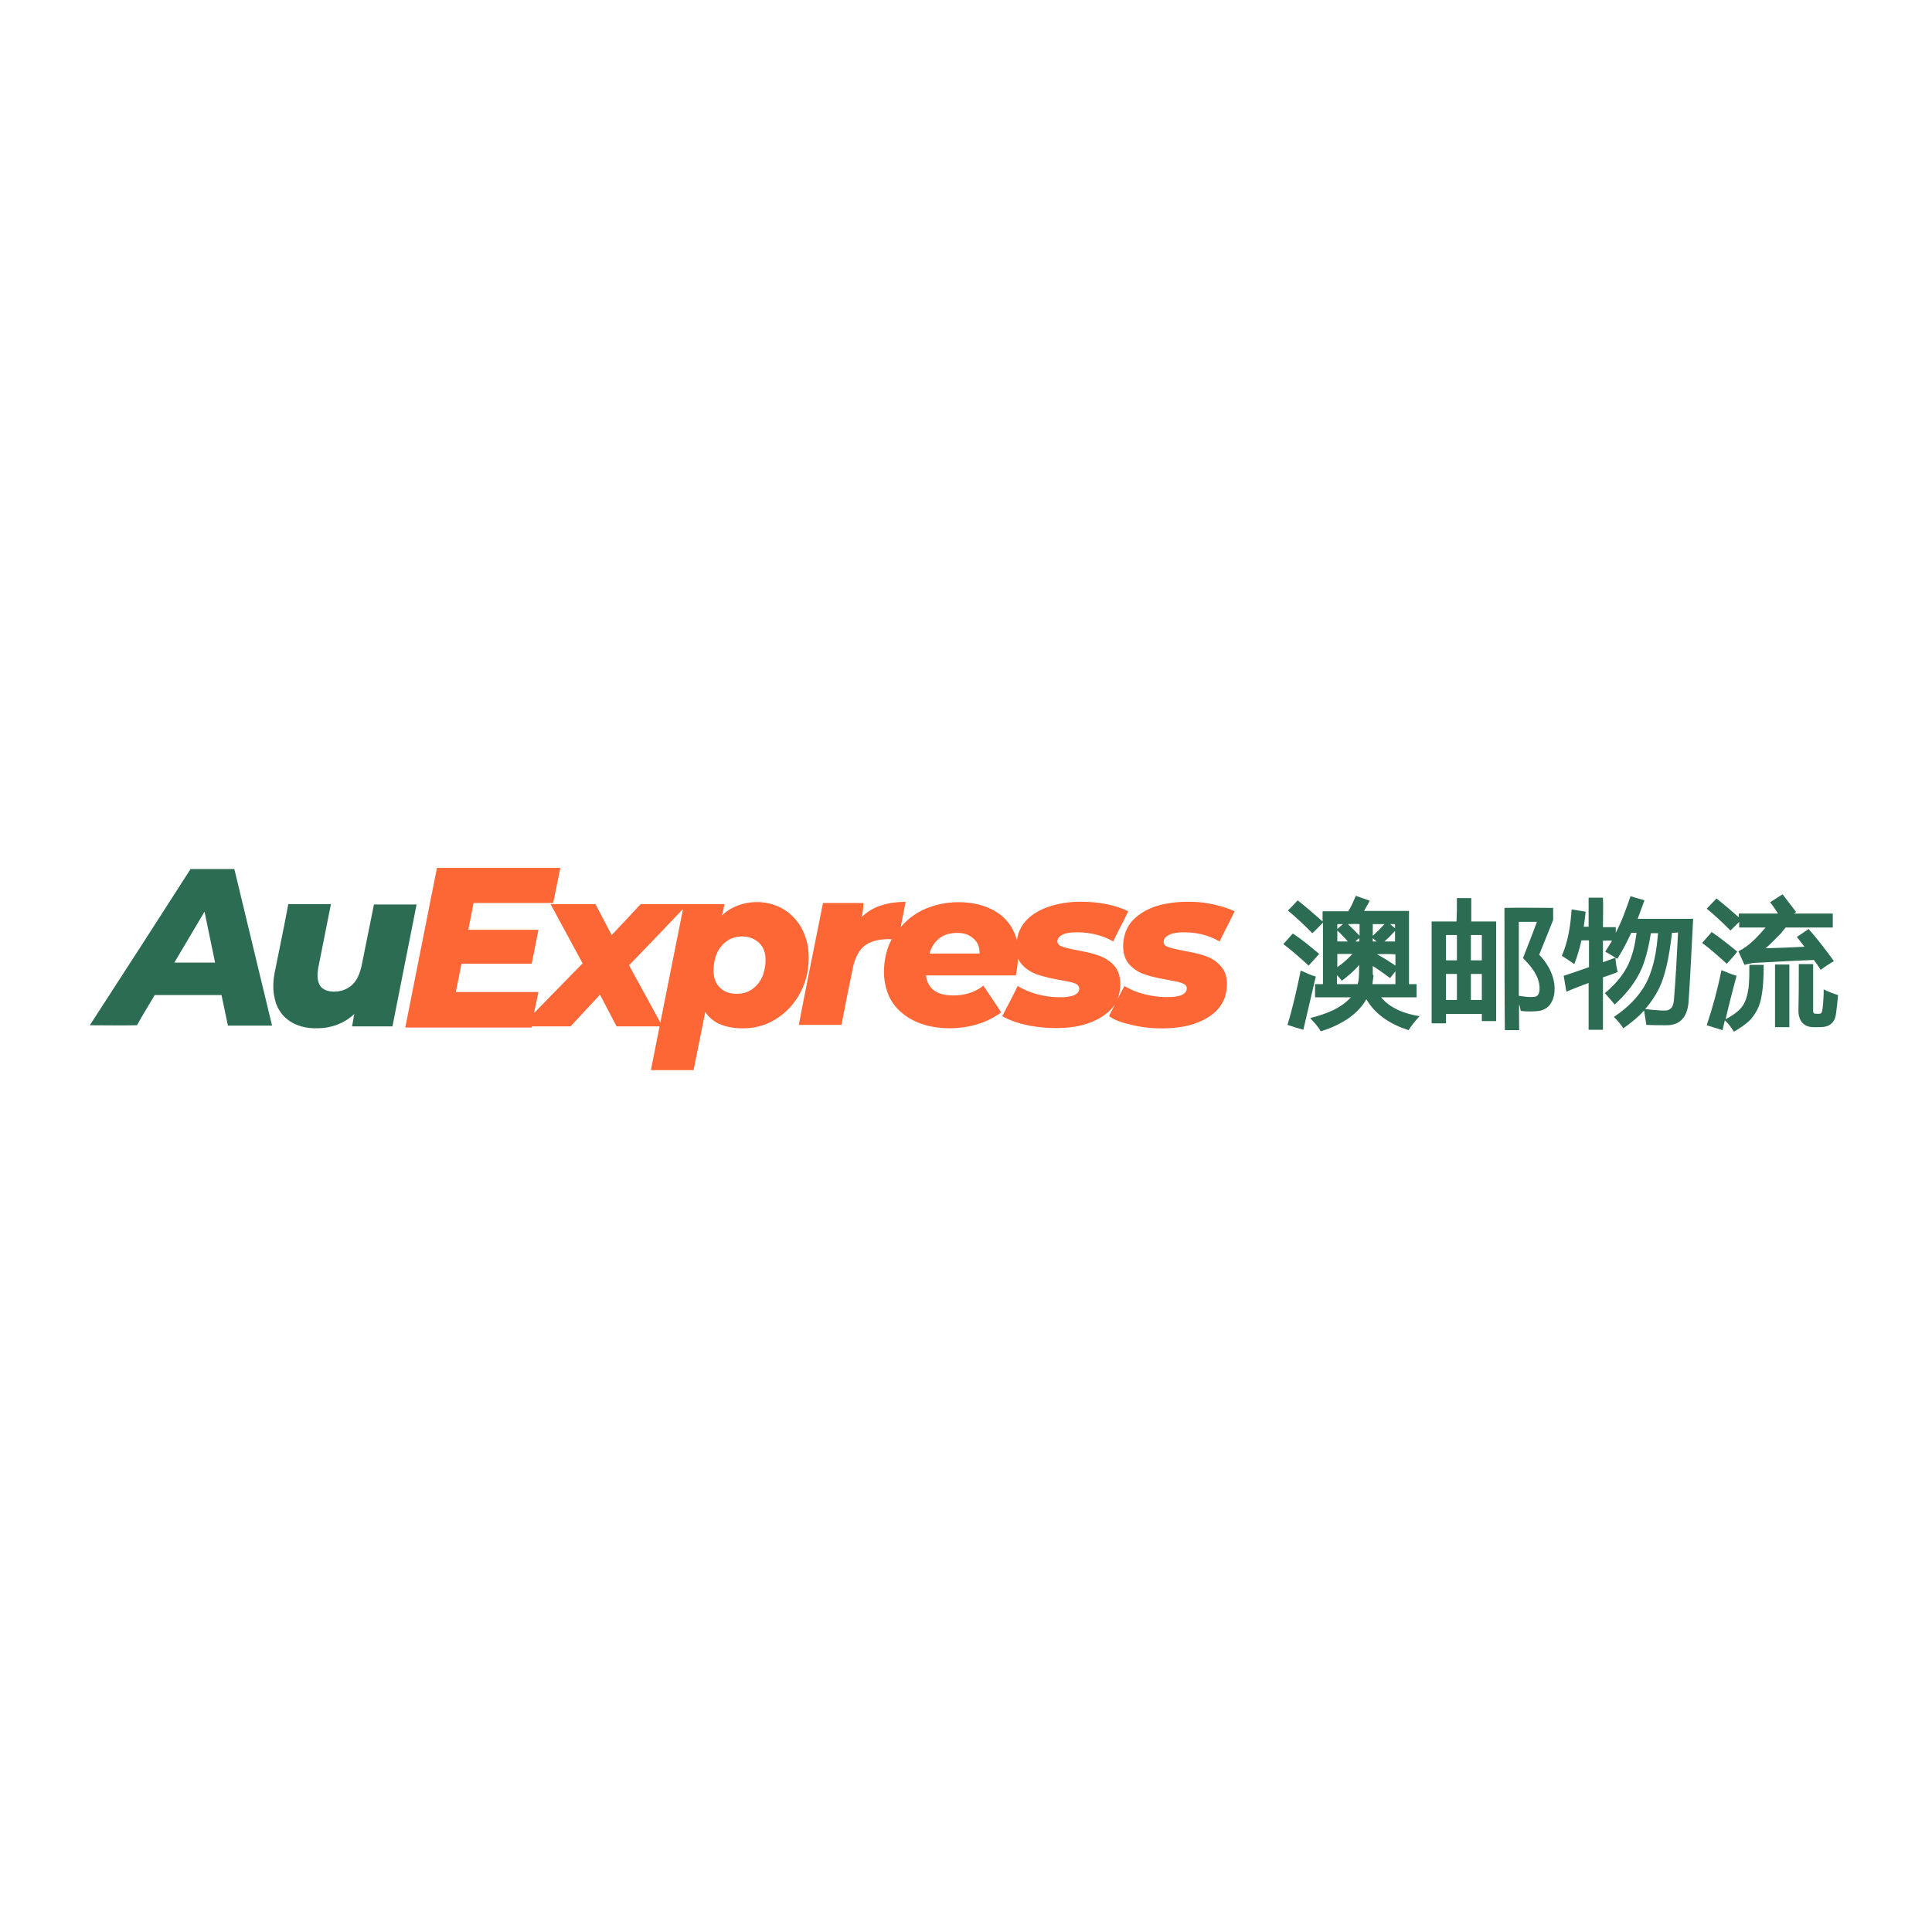 <?xml version="1.0" encoding="utf-8"?>
<!-- Generator: Adobe Illustrator 21.1.0, SVG Export Plug-In . SVG Version: 6.00 Build 0)  -->
<svg version="1.1" id="Layer_1" xmlns="http://www.w3.org/2000/svg" xmlns:xlink="http://www.w3.org/1999/xlink" x="0px" y="0px"
	 viewBox="0 0 512 512" style="enable-background:new 0 0 512 512;" xml:space="preserve">
<style type="text/css">
	.Drop_x0020_Shadow{fill:none;}
	.Round_x0020_Corners_x0020_2_x0020_pt{fill:#FFFFFF;stroke:#201600;stroke-miterlimit:10;}
	.Live_x0020_Reflect_x0020_X{fill:none;}
	.Bevel_x0020_Soft{fill:url(#SVGID_1_);}
	.Dusk{fill:#FFFFFF;}
	.Foliage_GS{fill:#FBDB44;}
	.Pompadour_GS{fill-rule:evenodd;clip-rule:evenodd;fill:#73ACE1;}
	.st0{fill:#FFFFFF;}
	.st1{fill:#FD6635;}
	.st2{fill:#2C6C52;}
</style>
<linearGradient id="SVGID_1_" gradientUnits="userSpaceOnUse" x1="0" y1="0" x2="0.707" y2="0.707">
	<stop  offset="0" style="stop-color:#DCDDE3"/>
	<stop  offset="0.178" style="stop-color:#D8D9DF"/>
	<stop  offset="0.361" style="stop-color:#CCCDD3"/>
	<stop  offset="0.546" style="stop-color:#B7B9BE"/>
	<stop  offset="0.732" style="stop-color:#9A9DA1"/>
	<stop  offset="0.918" style="stop-color:#76797D"/>
	<stop  offset="1" style="stop-color:#63676A"/>
</linearGradient>
<rect class="st0" width="512" height="512"/>
<g id="_x23_fd6635ff">
	<path class="st1" d="M115.8,230c10.9,0,21.8,0,32.7,0c-0.6,3.1-1.3,6.2-1.9,9.3c-7,0-14,0-21.1,0c-0.5,2.4-0.9,4.8-1.4,7.1
		c6.2,0,12.4,0,18.6,0c-0.6,3-1.2,6-1.8,9c-6.2,0-12.4,0-18.6,0c-0.5,2.5-1,5-1.5,7.5c7.3,0,14.6,0,21.9,0c-0.4,1.9-0.8,3.8-1.2,5.6
		c4.3-4.4,8.6-8.8,12.9-13.2c-2.8-5.2-5.7-10.5-8.5-15.7c4,0,7.9,0,11.9,0c1.4,2.7,2.9,5.5,4.3,8.2c2.5-2.6,4.9-5.2,7.4-7.9
		c0.2-0.1,0.3-0.4,0.5-0.3c7.3,0,14.7,0,22,0c-0.2,1-0.4,2-0.7,3c4.1-3.9,10.8-4.6,15.7-2c2.9,1.5,5.2,4.2,6.3,7.3
		c1.1,2.8,1.2,6,0.8,9c-0.7,4.9-3.4,9.6-7.5,12.5c-2.6,1.9-5.7,3-8.9,3.1c-2.5,0.1-5.1-0.2-7.4-1.3c-1.4-0.7-2.6-1.8-3.4-3
		c-1,5.1-2.1,10.3-3.1,15.4c-3.8,0-7.6,0-11.3,0c0.8-3.9,1.5-7.8,2.3-11.6c-3.8,0-7.6,0-11.4,0c-1.5-2.8-2.9-5.6-4.4-8.4
		c-2.6,2.8-5.2,5.6-7.8,8.4c-3.4,0-6.8,0-10.2,0c0,0.1-0.1,0.2-0.1,0.3c-11.2,0-22.3,0-33.5,0C110.2,258.1,113,244.1,115.8,230
		 M166.7,255.8c2.8,5.1,5.5,10.1,8.3,15.2c2-10,4-20.1,6-30.1C176.2,245.9,171.5,250.9,166.7,255.8 M195.2,248.3
		c-2.7,0.5-4.9,2.8-5.6,5.4c-0.5,1.7-0.7,3.6-0.3,5.4c0.4,1.8,1.8,3.3,3.5,3.9c1.6,0.5,3.3,0.5,4.9,0c2.2-0.8,3.9-2.7,4.6-4.9
		c0.5-1.6,0.7-3.3,0.5-4.9c-0.2-1.6-1.1-3.2-2.5-4C198.9,248.2,196.9,248,195.2,248.3z"/>
	<path class="st1" d="M228.3,243.1c3-3.1,7.5-4.1,11.7-4.1c-0.4,2.2-0.9,4.5-1.3,6.7c2.1-2.5,4.9-4.4,8-5.4c3.1-1.1,6.4-1.4,9.7-1.1
		c3.1,0.3,6.2,1.3,8.7,3.2c2.2,1.7,3.7,4.1,4.4,6.8c0.3-2.6,1.7-4.9,3.8-6.5c3.3-2.5,7.4-3.4,11.4-3.7c4.9-0.2,9.9,0.4,14.3,2.5
		c-1.3,2.7-2.7,5.3-4,8c-3.2-1.9-7.1-2.6-10.8-2.4c-1.2,0.1-2.5,0.3-3.4,1.1c-0.5,0.5-0.8,1.3-0.4,1.9c0.4,0.6,1.2,0.8,1.8,1
		c3.3,0.9,6.7,1.1,9.9,2.5c1.7,0.8,3.4,2.1,4.2,3.9c0.9,2.3,0.7,4.9-0.1,7.2c0.6-1.2,1.2-2.3,1.8-3.4c2.9,1.8,6.3,2.6,9.7,2.9
		c1.7,0.1,3.5,0.1,5.2-0.4c0.8-0.3,1.6-0.9,1.6-1.8c0.1-0.7-0.5-1.2-1.1-1.4c-1.5-0.6-3.2-0.7-4.8-1.1c-1.8-0.3-3.6-0.7-5.3-1.3
		c-1.6-0.5-3-1.5-4.1-2.7c-0.7-0.8-1.2-1.9-1.4-3c-0.5-2.9,0.2-6.1,2.2-8.4c2.1-2.3,5-3.7,8-4.4c3.6-0.8,7.3-0.9,10.9-0.5
		c2.8,0.4,5.7,1.1,8.3,2.3c-1.3,2.7-2.7,5.3-4,8c-3.2-1.9-6.9-2.6-10.6-2.4c-1.2,0.1-2.5,0.3-3.5,1.1c-0.6,0.4-0.9,1.3-0.6,2
		c0.4,0.6,1.1,0.8,1.8,1c3.2,0.9,6.6,1.1,9.8,2.4c1.5,0.6,2.8,1.6,3.8,2.9c1.3,1.7,1.4,4,1.1,6.1c-0.3,2.4-1.7,4.7-3.7,6.2
		c-3,2.3-6.7,3.3-10.3,3.6c-3.6,0.3-7.2,0.1-10.7-0.7c-2.2-0.5-4.5-1.1-6.4-2.4c0.5-1.1,1.1-2.1,1.6-3.2c-1.4,2.2-3.7,3.7-6.1,4.7
		c-3.6,1.5-7.7,1.8-11.6,1.6c-3.2-0.2-6.4-0.7-9.4-1.8c-1-0.4-1.9-0.8-2.8-1.3c1.4-2.7,2.8-5.3,4.1-8c2.8,1.7,6,2.6,9.2,2.9
		c1.8,0.1,3.6,0.2,5.3-0.3c0.8-0.2,1.7-0.8,1.8-1.7c0.1-0.6-0.3-1.2-0.9-1.5c-1-0.4-2-0.6-3.1-0.8c-2.5-0.4-4.9-0.9-7.3-1.7
		c-2-0.8-4-2.1-4.9-4.2c-0.1,1.5-0.3,3-0.6,4.5c-7.9,0-15.8,0-23.8,0c0.1,1.2,0.6,2.5,1.5,3.4c1,1.1,2.5,1.6,4,1.8
		c3.4,0.4,7-0.3,9.7-2.5c1.6,2.4,3.2,4.7,4.7,7.1c-2.8,2.1-6.2,3.4-9.7,3.9c-3.4,0.5-6.9,0.4-10.2-0.5c-3.3-0.9-6.4-2.7-8.5-5.5
		c-1.6-2.1-2.4-4.8-2.6-7.4c-0.2-3.4,0.4-6.9,2-9.9c-2.4-0.1-5,0.2-7,1.6c-1.8,1.3-2.7,3.5-3.2,5.6c-1.1,5.2-2.1,10.3-3.1,15.5
		c-3.8,0-7.5,0-11.3,0c2-10.6,4.2-21.2,6.3-31.8c0.1-0.2,0-0.6,0.3-0.5c3.5,0,7,0,10.5,0C228.8,240.8,228.6,241.9,228.3,243.1
		 M249.3,248.4c-1.5,1-2.5,2.6-3,4.3c4.4,0,8.9,0,13.3,0c0-1.1-0.2-2.3-0.9-3.2c-0.9-1.2-2.3-2-3.8-2.2
		C253,247.1,250.9,247.3,249.3,248.4z"/>
</g>
<g id="_x23_2c6c52ff">
	<path class="st2" d="M50.5,230.3c3.9,0,7.7,0,11.6,0c3.3,13.8,6.7,27.7,10,41.5c-3.9,0-7.8,0-11.7,0c-0.6-2.7-1.1-5.4-1.7-8.1
		c-5.9,0-11.8,0-17.7,0c-1.6,2.7-3.2,5.3-4.7,8c-4.2,0.1-8.3,0-12.5,0C32.7,258,41.6,244.2,50.5,230.3 M46.2,255.1
		c3.6,0,7.2,0,10.8,0c-0.9-4.5-1.9-9-2.8-13.5C51.5,246.1,48.9,250.6,46.2,255.1z"/>
	<path class="st2" d="M469.1,239.1c1.1-0.7,2.2-1.4,3.3-2.1c1.2,1.6,2.4,3.1,3.6,4.7c-0.2,0.1-0.4,0.3-0.6,0.4c3.4,0,6.8,0,10.3,0
		c0,1.2,0,2.4,0,3.7c-4.2,0-8.3,0-12.5,0c-0.3,0.5-0.8,0.9-1.1,1.4c-1.4,1.4-2.7,2.8-4.2,4.1c3.4-0.1,6.8-0.2,10.3-0.4
		c-0.7-0.9-1.3-1.7-2-2.6c1-0.7,2.1-1.4,3.1-2.1c2.4,2.7,4.6,5.6,6.7,8.5c-1.2,0.7-2.4,1.5-3.5,2.3c-0.6-0.9-1.2-1.8-1.8-2.6
		c-4.8,0.2-9.5,0.4-14.3,0.7c-1.4,0-2.7,0.2-4.1,0.6c-0.5-1.2-1.1-2.4-1.6-3.6c2.9-1.4,5.1-3.9,7.2-6.3c-2.3,0-4.6,0-7,0
		c0-0.5,0-1,0-1.5c-0.8,0.8-1.5,1.5-2.3,2.3c-2-2-4.1-4-6.3-5.8c0.9-0.9,1.7-1.8,2.6-2.7c2,1.6,4,3.3,5.9,5c0-0.3,0-0.6,0-1
		c3.5,0,6.9,0,10.4,0C470.6,241.2,469.9,240.1,469.1,239.1z"/>
	<path class="st2" d="M359.3,237.4c1.2,0.4,2.5,0.9,3.7,1.3c-0.5,0.9-1,1.8-1.5,2.7c4,0,8,0,11.9,0c0,6.5,0,12.9,0,19.4
		c0.6,0,1.3,0,2,0c0,1.2,0,2.4,0,3.5c-3.1,0-6.3,0-9.4,0c2.5,3,6.4,4.4,10.2,5c-1.1,1.2-2.1,2.4-2.9,3.7c-4.5-1.4-8.8-4-11.2-8.2
		c-1.3,2.3-3.2,4.1-5.4,5.5c-2.1,1.3-4.3,2.3-6.7,3c-0.7-1.3-1.8-2.4-2.8-3.5c3.9-1,8-2.4,10.8-5.5c-3.2,0-6.3,0-9.5,0
		c0-1.2,0-2.3,0-3.5c0.7,0,1.4,0,2.1,0c0-5.4,0-10.9,0-16.3c-0.9,0.9-1.8,1.9-2.8,2.8c-2.1-2.1-4.2-4.1-6.5-6
		c0.9-0.9,1.8-1.8,2.6-2.7c2.3,1.8,4.4,3.7,6.6,5.6c0-0.9,0-1.8,0-2.7c2.3,0,4.6,0,6.8,0C358.2,240.1,358.7,238.8,359.3,237.4
		 M354.4,244.9c0,0.4,0,0.9,0,1.3c0.5-0.4,1-0.9,1.5-1.3C355.3,244.9,354.8,244.9,354.4,244.9 M357.2,244.9c1.1,1,2.1,2,3.1,3.1
		c0-1,0-2,0-3.1C359.2,244.8,358.2,244.9,357.2,244.9 M363.8,244.9c0,1,0,2.1,0,3.1c1.1-1,2.1-2,3.1-3.1
		C365.9,244.9,364.8,244.9,363.8,244.9 M368.4,244.9c0.4,0.4,0.9,0.7,1.3,1.1c0-0.4,0-0.7,0-1.1
		C369.3,244.9,368.9,244.9,368.4,244.9 M354.4,246.6c0,1,0,1.9,0,2.9c0.9,0,1.9,0,2.8,0C356.3,248.5,355.4,247.5,354.4,246.6
		 M366.9,249.5c0.9,0,1.9,0,2.8,0c0-0.9,0-1.9,0-2.8C368.8,247.7,367.9,248.6,366.9,249.5 M360.2,248.6c-0.4,0.3-0.7,0.6-1,0.9
		c0.3,0,0.7,0,1,0C360.2,249.2,360.2,248.9,360.2,248.6 M363.8,248.6c0,0.3,0,0.6,0,0.9c0.3,0,0.6,0,1,0
		C364.5,249.2,364.1,248.9,363.8,248.6 M354.4,252.8c0,1.2,0,2.4,0,3.5c1.5-1,2.8-2.2,4-3.5C357,252.8,355.7,252.8,354.4,252.8
		 M364.9,252.9c1.7,0.9,3.3,1.9,4.9,3c0-1,0-2,0-3C368.1,252.8,366.5,252.8,364.9,252.9 M355.6,259.9c-0.4-0.5-0.8-1-1.3-1.5
		c0,0.8,0,1.6,0,2.4c1.8,0,3.7,0,5.5,0c0.5-1.6,0.3-3.4,0.4-5.1C358.9,257.3,357.3,258.6,355.6,259.9 M363.8,256c0,0.8,0,1.5,0,2.3
		l0.2,0.2c-0.1,0.8-0.2,1.5-0.3,2.3c2,0,4,0,6.1,0c0-1.1,0-2.3,0-3.4c-0.5,0.6-0.9,1.2-1.4,1.8C366.9,258.1,365.4,257,363.8,256z"/>
	<path class="st2" d="M428.2,247.2c1.6-3.1,2.8-6.4,3.9-9.7c1.2,0.4,2.5,0.7,3.7,1.1c-0.6,1.6-1.2,3.3-1.8,4.9c4.9,0,9.8,0,14.7,0
		c-0.4,7.3-0.7,14.5-1.2,21.8c-0.1,1.7-0.5,3.4-1.6,4.7c-1,1.2-2.6,1.7-4.2,1.7c-1.8,0-3.6,0-5.4-0.1c-0.2-1.3-0.4-2.5-0.6-3.8
		c-1.6,1.8-3.5,3.3-5.5,4.7c-0.7-1.1-1.6-2.1-2.5-3c4.2-2.8,7.9-6.6,9.6-11.4c1.3-3.5,1.8-7.2,2.1-10.8c-0.6,0-1.3,0-1.9,0
		c-0.5,3.2-1.2,6.3-2.4,9.3c-1.6,3.7-4.2,6.9-7.2,9.6c-0.8-1-1.7-2-2.6-3c2.3-1.9,4.4-4.2,5.8-6.8c1.5-2.8,2.2-6,2.6-9.2
		c-0.5,0-0.9,0-1.4,0c-1.1,2.4-2.3,4.7-3.7,6.9c-0.1-0.1-0.4-0.2-0.5-0.3c0.1,1.3,0.3,2.6,0.6,3.8c-1.3,0.5-2.6,1-3.9,1.4
		c0,4.6,0,9.3,0,13.9c-1.3,0-2.5,0-3.8,0c0-4.1,0-8.3,0-12.4c-2,0.7-3.9,1.5-5.9,2.3c-0.2-1.4-0.5-2.8-0.7-4.2
		c2.2-0.7,4.4-1.5,6.7-2.3c0-2.4,0-4.7,0-7.1c-0.7,0-1.3,0-2,0c-0.5,2.2-1.1,4.3-1.9,6.3c-1.1-0.8-2.2-1.5-3.3-2.2
		c1.7-3.9,2.3-8.1,2.6-12.3c1.2,0.2,2.5,0.4,3.7,0.6c-0.1,1.3-0.3,2.7-0.5,4c0.4,0,0.9,0,1.3,0c0-2.6,0-5.2,0-7.7c1.3,0,2.5,0,3.8,0
		c0.1,2.6,0,5.2,0,7.8c1.1,0,2.3,0,3.4,0C428.2,246.2,428.2,246.7,428.2,247.2 M443.1,247.2c-0.5,4.1-1.1,8.3-2.4,12.2
		c-1,3-2.7,5.7-4.7,8c1.4,0.2,2.8,0.3,4.3,0.4c0.8,0,1.6,0.1,2.3-0.4c0.7-0.5,0.9-1.4,1-2.3c0.5-6,0.8-12,1.1-18
		C444.1,247.2,443.6,247.2,443.1,247.2 M424.8,249.3c0,1.9,0,3.8,0,5.7c1.1-0.4,2.2-0.8,3.3-1.2c-0.9-0.6-1.8-1.1-2.7-1.6
		c0.6-0.9,1.2-1.9,1.8-2.9C426.4,249.2,425.6,249.3,424.8,249.3z"/>
	<path class="st2" d="M386.1,238c1.3,0,2.5,0,3.8,0c0,2.1,0,4.1,0,6.2c2.2,0,4.4,0,6.6,0c0,8.8,0,17.6,0,26.4c-1.3,0-2.5,0-3.8,0
		c0-0.6,0-1.3,0-1.9c-3.2,0-6.3,0-9.5,0c0,0.8,0,1.6,0,2.5c-1.3,0-2.5,0-3.8,0c0-9,0-18,0-27c2.2,0,4.4,0,6.6,0
		C386.1,242.1,386.1,240,386.1,238 M383.2,247.8c0,2.2,0,4.5,0,6.7c1,0,1.9,0,2.9,0c0-2.2,0-4.5,0-6.7
		C385.1,247.8,384.1,247.8,383.2,247.8 M389.8,247.8c0,2.2,0,4.5,0,6.7c1,0,1.9,0,2.9,0c0-2.2,0-4.5,0-6.7
		C391.7,247.8,390.8,247.8,389.8,247.8 M383.2,258.1c0,2.3,0,4.6,0,6.9c1,0,1.9,0,2.9,0c0-2.3,0-4.6,0-6.9
		C385.1,258.1,384.1,258.1,383.2,258.1 M389.8,258.1c0,2.3,0,4.6,0,6.9c1,0,1.9,0,2.9,0c0-2.3,0-4.6,0-6.9
		C391.7,258.1,390.8,258.1,389.8,258.1z"/>
	<path class="st2" d="M72.9,257.2c1.2-5.9,2.4-11.7,3.5-17.6c3.8,0,7.5,0,11.3,0c-1.1,5.7-2.3,11.4-3.4,17.1c-0.2,1.4-0.3,3,0.4,4.3
		c0.5,1,1.6,1.5,2.7,1.7c1.8,0.3,3.8-0.1,5.3-1.2c1.3-0.9,2.1-2.3,2.6-3.7c0.5-1.4,0.7-2.8,1-4.2c0.9-4.6,1.9-9.3,2.8-13.9
		c3.8,0,7.5,0,11.3,0c-2.1,10.8-4.3,21.5-6.4,32.3c-3.6,0-7.1,0-10.7,0c0.2-1.1,0.4-2.2,0.6-3.3c-2.6,2.5-6.2,3.8-9.7,3.8
		c-2.9,0.1-5.9-0.6-8.1-2.4c-1.7-1.3-2.9-3.4-3.3-5.5C72.2,262.1,72.4,259.6,72.9,257.2z"/>
	<path class="st2" d="M398.7,240.6c4.3-0.1,8.6,0,12.9,0c0,1.1,0,2.1,0,3.2c-1.2,3.1-2.5,6.2-3.7,9.2c2,2.1,3.6,4.7,4,7.7
		c0.2,1.7,0.1,3.5-0.8,5c-0.6,1.2-1.9,2-3.2,2.2c-1.6,0.2-3.3,0.2-4.9,0c-0.1-0.6-0.2-1.2-0.4-1.8c-0.1,2.3,0,4.6,0,6.9
		c-1.3,0-2.5,0-3.8,0C398.7,262.2,398.7,251.4,398.7,240.6 M402.5,244.3c0,6.5,0,13.1,0,19.6c1.5,0.2,3,0.5,4.5,0.2
		c1-0.4,1-1.6,1-2.4c-0.1-3.1-2.3-5.7-4.4-7.8c1.3-3.2,2.5-6.4,3.7-9.6C405.7,244.3,404.1,244.3,402.5,244.3z"/>
	<path class="st2" d="M451.1,249.9c0.8-1,1.7-1.9,2.5-2.9c2.4,1.6,4.6,3.4,6.8,5.2c-0.9,1.1-1.8,2.2-2.8,3.2
		C455.5,253.5,453.4,251.6,451.1,249.9z"/>
	<path class="st2" d="M342.6,247.4c2.5,1.6,4.7,3.5,7,5.4c-0.9,1-1.9,2.1-2.8,3.1c-2.2-2-4.3-3.9-6.7-5.7
		C340.9,249.3,341.8,248.3,342.6,247.4z"/>
	<path class="st2" d="M476.7,255.5c1.3,0,2.5,0,3.8,0c0,4.1,0,8.1,0,12.2c0,0.3,0,0.7,0.3,0.9c0.6,0.1,1.2,0.1,1.7,0
		c0.4-0.3,0.4-0.8,0.5-1.3c0.2-1.7,0.3-3.4,0.3-5.1c1.2,0.6,2.5,1.1,3.8,1.5c-0.1,1.5-0.3,3.1-0.5,4.6c-0.1,1.1-0.4,2.2-1.2,2.9
		c-0.8,0.8-2,1-3.1,1c-1.3,0-2.8,0.2-4-0.6c-1.3-0.8-1.7-2.4-1.7-3.8C476.7,263.7,476.7,259.6,476.7,255.5z"/>
	<path class="st2" d="M463.6,255.7c1.3,0,2.6,0,3.8,0c0,3.1-0.1,6.3-0.8,9.4c-0.5,2.1-1.6,4-3.1,5.5c-1.2,1.1-2.6,2-4,2.8
		c-0.7-1.1-1.4-2.1-2.4-3c-0.2,0.9-0.4,1.7-0.6,2.6c-1.4-0.4-2.8-0.9-4.2-1.3c1.6-4.8,2.9-9.6,3.9-14.6c1.3,0.5,2.6,1.1,4,1.5
		c-1,3.8-2,7.6-2.9,11.5c1.5-0.8,3-1.7,4.1-3c1.3-1.5,1.7-3.5,2-5.4C463.6,259.5,463.6,257.6,463.6,255.7z"/>
	<path class="st2" d="M470.4,255.6c1.3,0,2.5,0,3.8,0c0,5.5,0,11,0,16.6c-1.3,0-2.5,0-3.8,0C470.4,266.7,470.4,261.2,470.4,255.6z"
		/>
	<path class="st2" d="M344.7,257.2c1.3,0.6,2.6,1.2,4,1.6c-1.1,4.7-2.2,9.4-3.3,14.1c-1.4-0.4-2.8-0.8-4.2-1.3
		C342.6,267,343.7,262.1,344.7,257.2z"/>
</g>
</svg>
